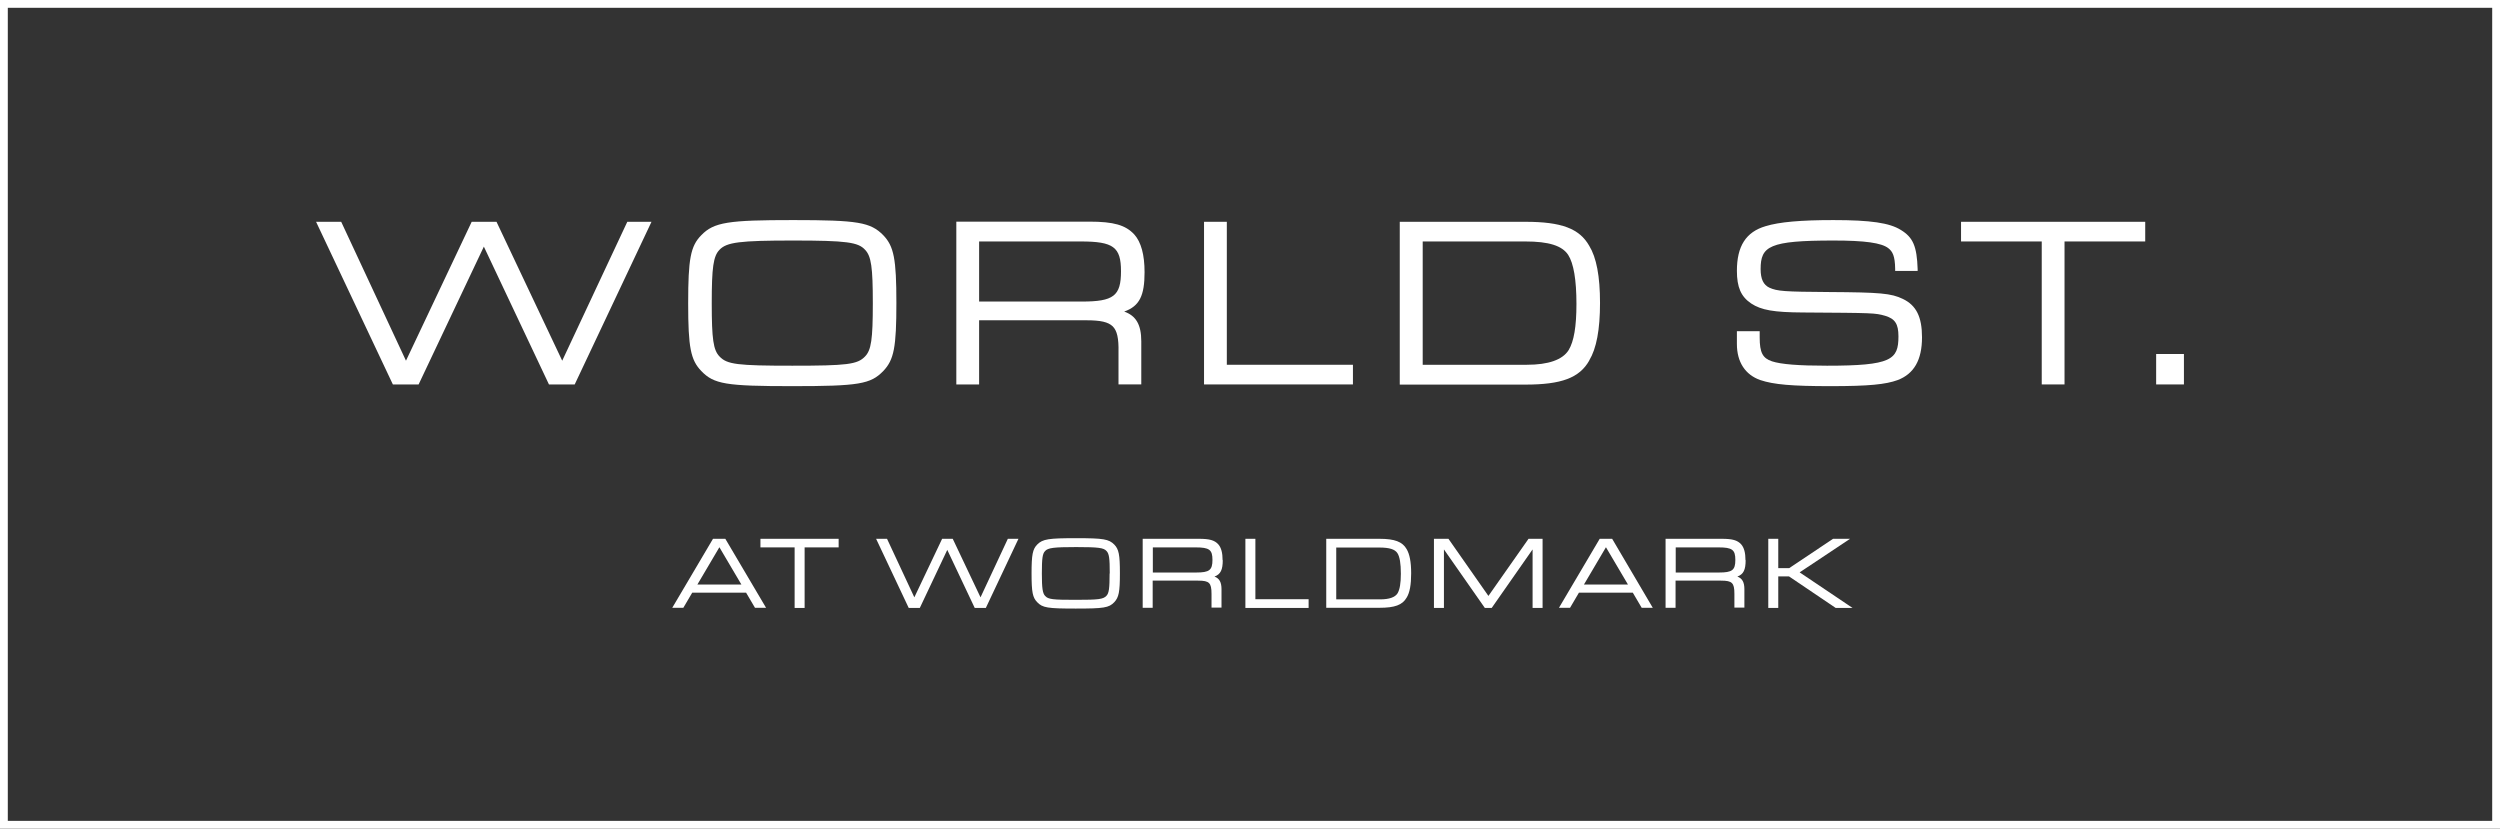 <?xml version="1.0" encoding="UTF-8"?><svg id="Layer_2" xmlns="http://www.w3.org/2000/svg" viewBox="0 0 160.17 53.09"><rect x="0" y="0" width="160.17" height="53.09" fill="#333333" stroke="none"/><defs><style>.cls-1{fill:#fff;}.cls-2{fill:none;stroke:#fff;stroke-miterlimit:10;stroke-width:.5px;}</style></defs><g id="Layer_2-2"><rect id="Rectangle_287" class="cls-2" x=".25" y=".25" width="159.67" height="52.59"/><polygon class="cls-1" points="36.02 23.11 31.81 14.21 30.22 14.21 26.01 23.11 21.86 14.21 20.25 14.21 25.17 24.63 26.82 24.63 31 15.8 35.17 24.63 36.82 24.63 41.74 14.21 40.19 14.21 36.02 23.11"/><path class="cls-1" d="M50.76,24.74c4.26,0,5.02-.13,5.83-.97.69-.72.84-1.53.84-4.36s-.16-3.63-.84-4.34h0c-.82-.83-1.62-.97-5.77-.97s-5.08.13-5.89.97c-.69.7-.84,1.52-.84,4.36s.16,3.63.84,4.34c.81.84,1.57.97,5.83.97ZM46.1,16h0c.46-.48,1.29-.59,4.72-.59s4.16.11,4.6.59c.4.41.5,1.12.5,3.43s-.1,3-.5,3.41c-.49.51-1.15.59-4.66.59s-4.18-.08-4.66-.59c-.4-.41-.5-1.11-.5-3.41s.1-3.02.5-3.43Z"/><path class="cls-1" d="M72.03,19.96c.98-.35,1.3-1.02,1.3-2.52,0-1.12-.22-1.93-.66-2.42-.56-.6-1.31-.82-2.88-.82h-8.52v10.43h1.46v-4.11h6.87c.92,0,1.4.11,1.69.39.28.28.39.76.37,1.66v2.06h1.46v-2.76c0-1.06-.33-1.64-1.1-1.91ZM71.82,17.38c0,1.58-.47,1.94-2.51,1.94h-6.58v-3.85h6.51c2.1,0,2.58.36,2.58,1.91Z"/><polygon class="cls-1" points="86.68 23.37 78.6 23.37 78.6 14.21 77.14 14.21 77.14 24.63 86.68 24.63 86.68 23.37"/><path class="cls-1" d="M101.82,23.09c.46-.76.69-1.96.69-3.68s-.23-2.91-.69-3.66c-.63-1.11-1.78-1.54-4.09-1.54h-8.05v10.43h8.05c2.31,0,3.46-.43,4.09-1.54ZM100.5,22.43c-.39.62-1.29.94-2.68.94h-6.67v-7.9h6.58c1.5,0,2.35.27,2.74.86.35.54.53,1.6.53,3.14,0,1.45-.16,2.4-.5,2.96Z"/><path class="cls-1" d="M121.91,19.15c-.75-.36-1.45-.42-4.72-.44-2.89-.02-3.32-.05-3.83-.28-.38-.18-.56-.55-.56-1.19,0-1.47.55-1.83,4.67-1.83,2.02,0,3.07.15,3.51.49.27.21.43.49.44,1.34v.12h1.44v-.12c-.05-1.46-.29-2.03-1.08-2.51-.72-.45-1.93-.63-4.32-.63-2.08,0-3.46.12-4.34.39-1.26.37-1.84,1.28-1.84,2.86,0,1.05.26,1.65.91,2.09.65.43,1.46.57,3.33.58h.03c4.52.03,4.57.03,5.22.21.64.19.86.52.86,1.32,0,1.5-.45,1.88-4.58,1.88-1.82,0-2.94-.09-3.52-.28-.6-.2-.79-.56-.79-1.53v-.4h-1.46v.82c0,1.15.53,1.97,1.5,2.31.86.29,2.04.39,4.5.39s3.53-.11,4.3-.39c1.05-.4,1.56-1.29,1.56-2.74,0-1.31-.37-2.05-1.23-2.46Z"/><polygon class="cls-1" points="125.64 15.47 130.81 15.47 130.81 24.63 132.27 24.63 132.27 15.47 137.44 15.47 137.44 14.21 125.64 14.21 125.64 15.47"/><rect class="cls-1" x="138.14" y="22.68" width="1.78" height="1.95"/><path class="cls-1" d="M45.68,34.52l-2.61,4.42h.71l.57-.97h3.45l.57.97h.71l-2.61-4.42h-.8ZM47.5,37.45h-2.82l1.41-2.39,1.41,2.39Z"/><polygon class="cls-1" points="48.72 35.07 50.91 35.07 50.91 38.95 51.55 38.95 51.55 35.07 53.73 35.07 53.73 34.52 48.72 34.52 48.72 35.07"/><polygon class="cls-1" points="62.82 38.27 61.04 34.52 60.36 34.52 58.58 38.27 56.83 34.52 56.13 34.52 58.22 38.95 58.93 38.95 60.69 35.23 62.43 38.91 62.45 38.95 63.16 38.95 65.25 34.52 64.57 34.52 62.82 38.27"/><path class="cls-1" d="M71.39,34.89c-.35-.35-.69-.41-2.44-.41s-2.15.05-2.5.41c-.29.3-.36.64-.36,1.85s.07,1.54.36,1.84c.34.36.67.41,2.47.41s2.13-.05,2.47-.41c.29-.31.36-.65.36-1.85s-.07-1.54-.36-1.84h0ZM71.09,36.74c0,.96-.04,1.27-.21,1.44-.21.21-.48.25-1.96.25s-1.76-.03-1.96-.25c-.16-.17-.21-.48-.21-1.44s.04-1.27.21-1.44h0c.19-.2.54-.25,1.99-.25s1.76.05,1.94.25c.17.17.21.47.21,1.44Z"/><path class="cls-1" d="M78.33,35.9c0-.48-.09-.82-.28-1.03-.24-.26-.56-.35-1.23-.35h-3.61v4.42h.64v-1.74h2.9c.39,0,.59.04.71.16.12.12.16.32.16.69v.88h.64v-1.18c0-.44-.13-.69-.45-.81.4-.15.53-.44.53-1.06ZM77.68,35.87c0,.66-.2.81-1.05.81h-2.77v-1.61h2.74c.88,0,1.08.15,1.08.8Z"/><polygon class="cls-1" points="80.43 34.52 79.79 34.52 79.79 38.95 83.84 38.95 83.84 38.39 80.43 38.39 80.43 34.52"/><path class="cls-1" d="M88.38,34.52h-3.41v4.42h3.41c.98,0,1.47-.18,1.74-.65.2-.32.29-.83.29-1.56s-.1-1.23-.29-1.55c-.27-.47-.76-.66-1.74-.66ZM89.75,36.76c0,.61-.07,1.01-.21,1.25-.16.26-.54.39-1.12.39h-2.81v-3.32h2.77c.63,0,.99.11,1.15.36.15.23.22.67.22,1.32Z"/><polygon class="cls-1" points="95.36 38.18 92.82 34.55 92.8 34.52 91.87 34.52 91.87 38.95 92.51 38.95 92.51 35.2 95.11 38.92 95.13 38.95 95.57 38.95 98.19 35.2 98.19 38.95 98.83 38.95 98.83 34.52 97.93 34.52 95.36 38.18"/><path class="cls-1" d="M103.29,34.52h-.8l-2.61,4.42h.71l.57-.97h3.45l.57.97h.71l-2.59-4.4-.02-.03ZM104.3,37.45h-2.82l1.41-2.39,1.41,2.39Z"/><path class="cls-1" d="M111.83,35.9c0-.48-.09-.82-.28-1.03-.24-.26-.56-.35-1.23-.35h-3.61v4.42h.64v-1.74h2.9c.39,0,.59.04.71.16.12.12.16.32.16.69v.88h.64v-1.18c0-.44-.13-.69-.45-.81.4-.15.53-.44.53-1.06ZM111.18,35.87c0,.66-.2.81-1.05.81h-2.77v-1.61h2.74c.88,0,1.08.15,1.08.8Z"/><polygon class="cls-1" points="118.53 34.52 117.44 34.52 114.63 36.4 113.93 36.4 113.93 34.52 113.29 34.52 113.29 38.95 113.93 38.95 113.93 36.93 114.62 36.93 117.61 38.95 118.69 38.95 115.3 36.67 118.53 34.52"/></g></svg>